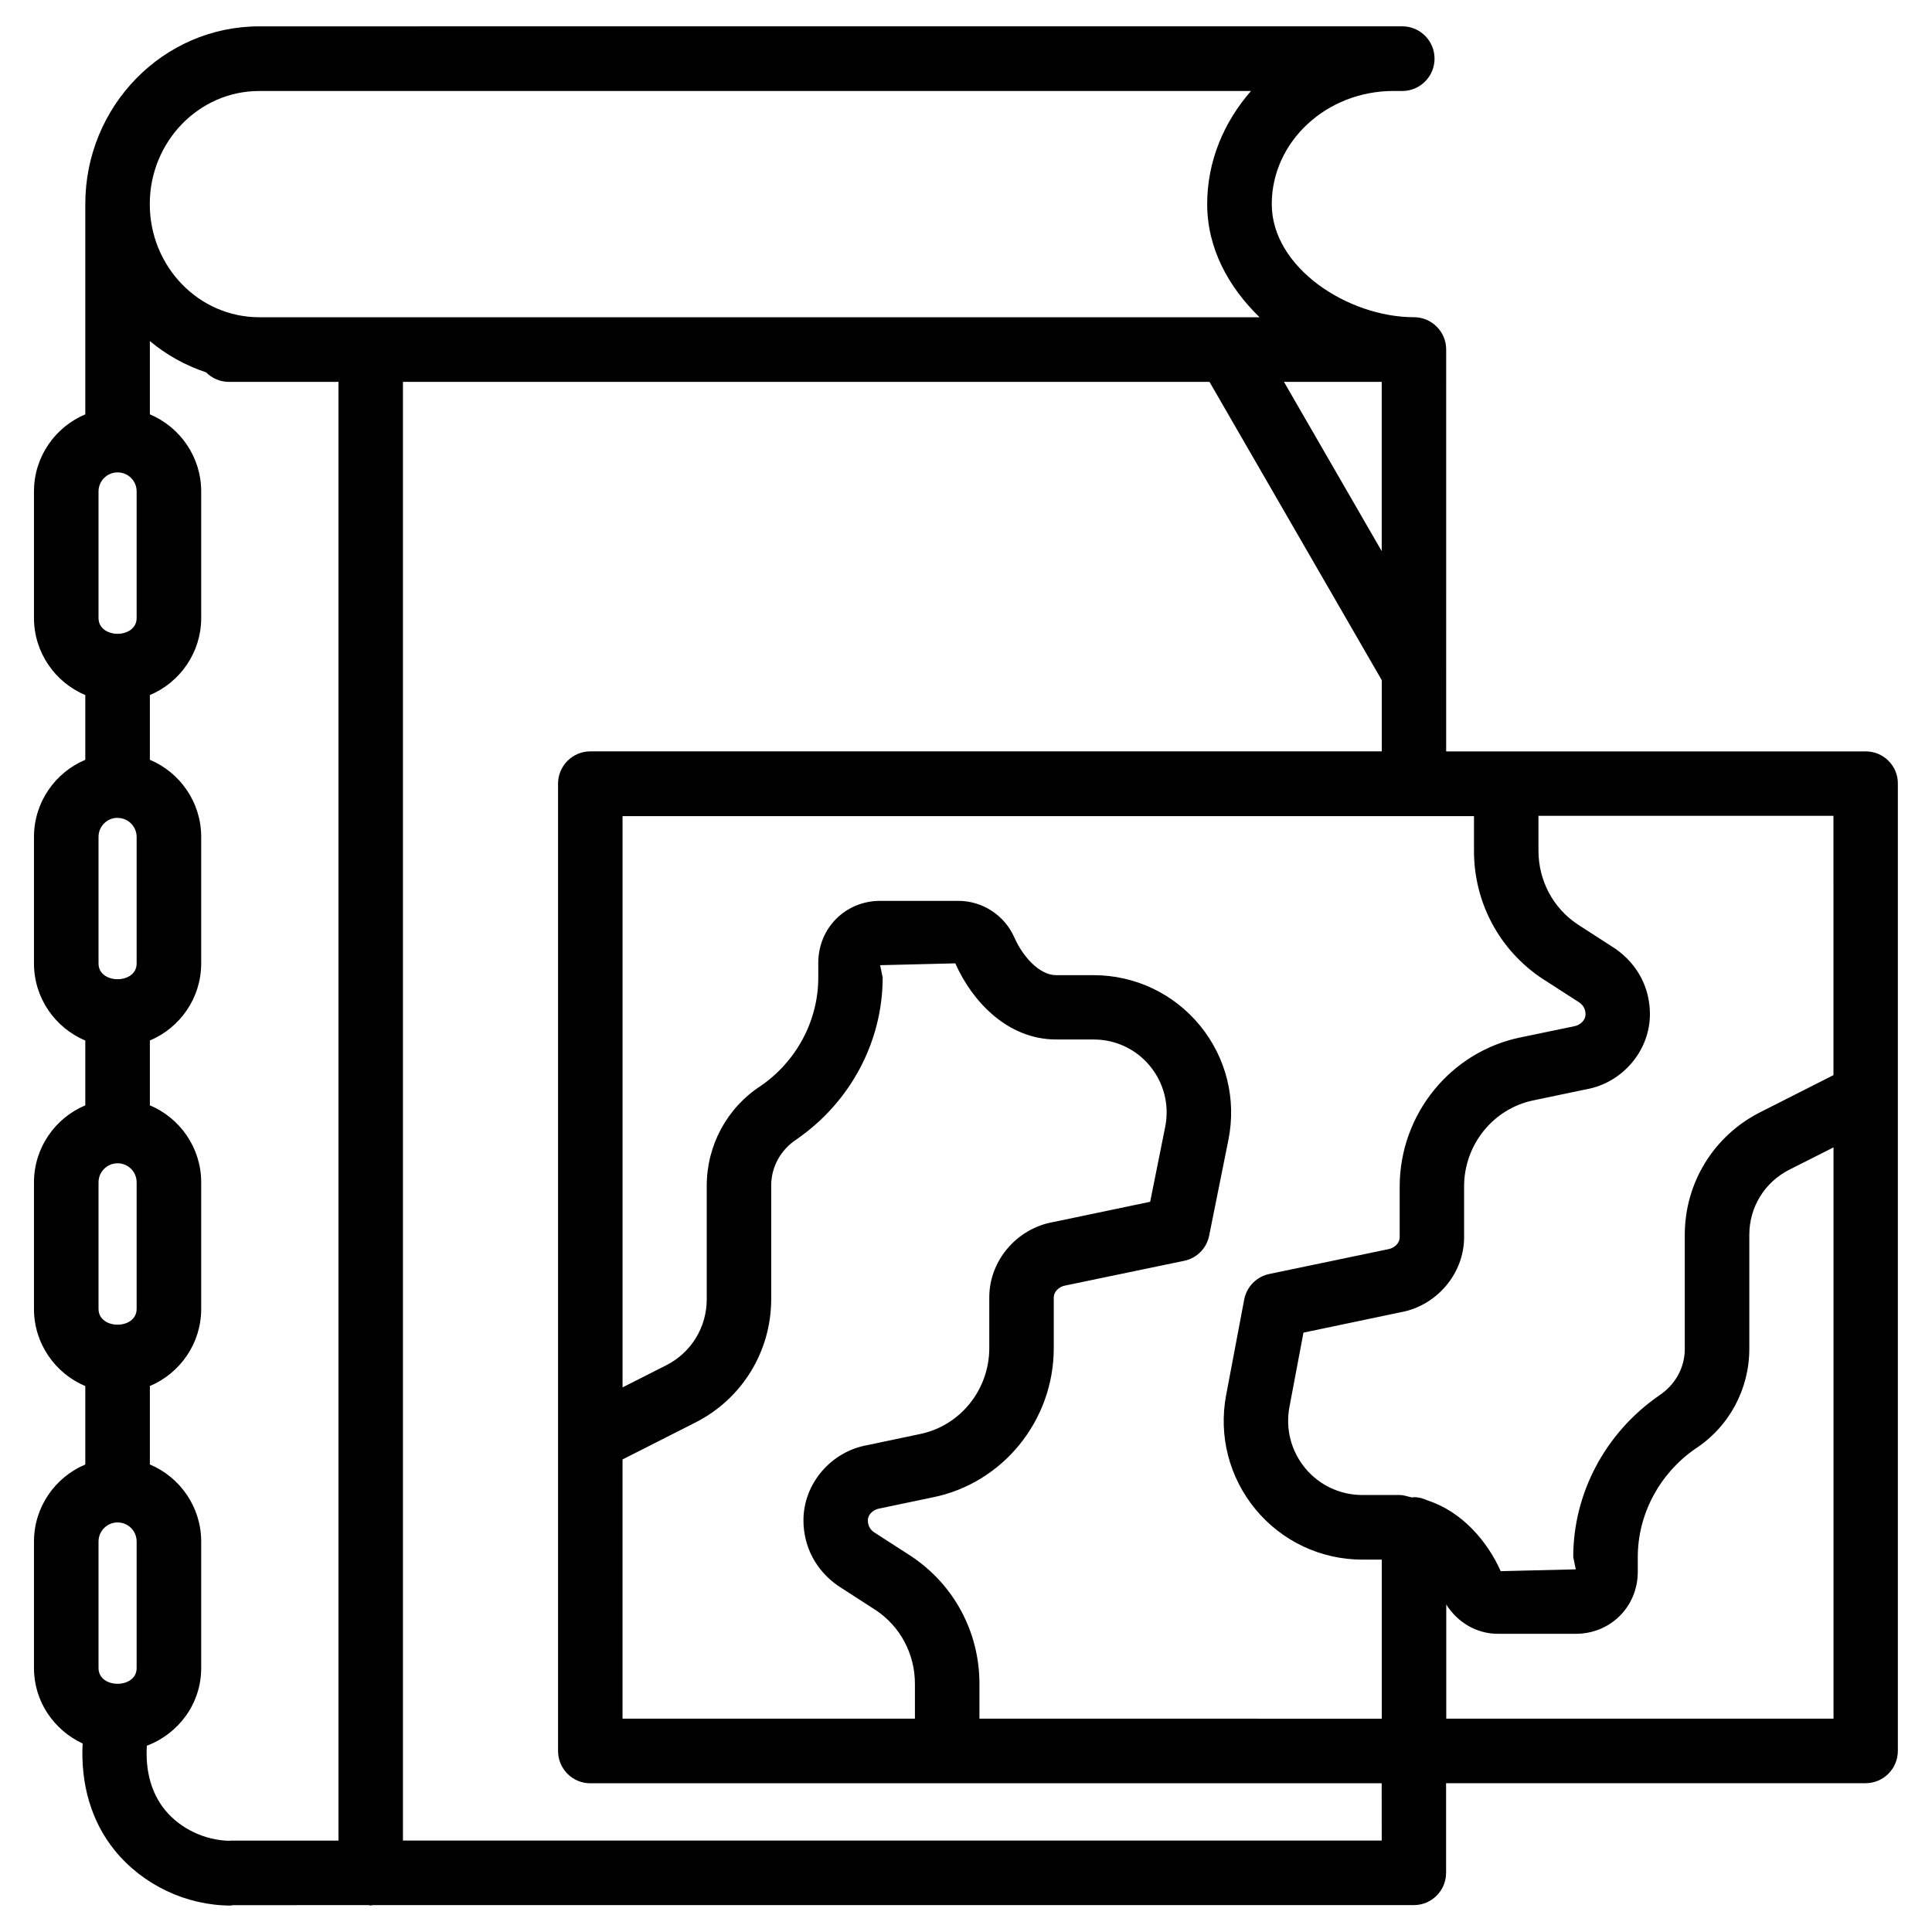 <?xml version="1.0" encoding="UTF-8"?>
<!-- Uploaded to: SVG Repo, www.svgrepo.com, Generator: SVG Repo Mixer Tools -->
<svg fill="#000000" width="800px" height="800px" version="1.1" viewBox="144 144 512 512" xmlns="http://www.w3.org/2000/svg">
 <path d="m638.43 343.13h-111.18l0.004-106.5c0-4.723-3.82-8.566-8.543-8.566-17.422 0-37.68-13.078-37.68-29.977 0-16.52 14.465-29.977 32.242-29.977h2.352c4.723 0 8.543-3.84 8.543-8.566 0-4.723-3.82-8.566-8.543-8.566l-302.94 0.008c-25.422 0-46.078 21.117-46.078 47.086v55.734c-7.977 3.359-13.602 11.23-13.602 20.426v33.547c0 9.172 5.625 17.066 13.602 20.426v17.152c-7.977 3.359-13.602 11.25-13.602 20.426v33.547c0 9.172 5.625 17.066 13.602 20.426v17.172c-7.977 3.359-13.602 11.23-13.602 20.426v33.547c0 9.172 5.625 17.066 13.602 20.426v20.781c-7.977 3.359-13.602 11.25-13.602 20.426v33.547c0 8.879 5.332 16.438 12.891 19.965-0.547 10.789 2.289 20.699 8.566 28.402 7.43 9.09 18.914 14.547 30.711 14.547 0.188 0 0.336-0.082 0.504-0.105l36.039-0.016c0.188 0.02 0.336 0.105 0.504 0.105 0.168 0 0.336-0.082 0.504-0.105h275.96c4.723 0 8.543-3.84 8.543-8.566v-23.742h111.18c4.723 0 8.543-3.84 8.543-8.566v-256.33c0.043-4.703-3.801-8.543-8.523-8.543zm-8.543 85.793-19.438 9.844c-12.301 6.234-19.965 18.703-19.965 32.496v30.207c0 4.953-2.477 9.508-6.844 12.387-14.234 9.867-22.715 25.863-22.715 42.781l0.672 3.254-19.898 0.484c-3.441-7.766-10.141-15.723-19.332-18.727-1.113-0.523-2.332-0.883-3.633-0.883-0.148 0-0.293 0.082-0.441 0.082-1.133-0.168-2.121-0.652-3.336-0.652h-9.91c-5.879 0-11.398-2.582-15.156-7.117-3.738-4.535-5.269-10.41-4.176-16.207l3.715-19.711 25.652-5.375c9.637-1.699 16.918-10.242 16.918-19.902v-13.457c0-11.082 7.746-20.676 18.473-22.84l13.855-2.898c9.637-1.699 16.918-10.242 16.918-19.922 0-6.949-3.234-13.203-9.152-17.34l-10.078-6.508c-6.445-4.305-10.309-11.586-10.309-19.48v-9.238h78.176zm-320.91 101.85 19.293-9.781c12.406-6.277 20.109-18.852 20.109-32.746v-30.039c0-4.953 2.477-9.508 6.824-12.344 14.234-9.867 22.715-25.883 22.715-42.824l-0.672-3.254 19.922-0.484c4.305 9.742 13.602 20.172 26.742 20.172h9.91c5.816 0 11.273 2.562 14.969 7.074 3.695 4.512 5.144 10.348 4.008 16.059l-3.988 19.879-25.719 5.379c-9.637 1.699-16.918 10.242-16.918 19.922v13.457c0 11.082-7.746 20.676-18.473 22.82l-13.855 2.918c-9.637 1.699-16.918 10.242-16.918 19.902 0 6.969 3.254 13.227 9.152 17.359l10.078 6.508c6.445 4.305 10.309 11.586 10.309 19.48v9.238l-77.488-0.008zm76.559 25.676-9.93-6.402c-1.07-0.754-1.617-1.805-1.617-3.168 0-1.406 1.281-2.793 3.066-3.106l14.043-2.938c18.621-3.715 32.16-20.34 32.16-39.57v-13.457c0-1.406 1.281-2.812 3.043-3.129l31.508-6.551c3.359-0.691 5.961-3.316 6.633-6.676l5.102-25.402c2.164-10.746-0.586-21.789-7.535-30.27-6.949-8.48-17.234-13.352-28.191-13.352h-9.91c-4.598 0-8.984-5.184-11.082-9.973-2.602-5.898-8.438-9.719-14.883-9.719h-20.676c-9.215 0-16.414 7.223-16.414 16.438v3.926c0 11.336-5.75 22.105-15.156 28.613-9.027 5.836-14.402 15.785-14.402 26.555v30.039c0 7.43-4.113 14.148-10.746 17.508l-11.566 5.856v-151.39h225.64v9.238c0 13.625 6.695 26.219 18.031 33.777l9.91 6.383c1.07 0.777 1.617 1.805 1.617 3.168 0 1.406-1.281 2.812-3.043 3.129l-14.066 2.918c-18.621 3.758-32.141 20.383-32.141 39.59v13.457c0 1.406-1.281 2.793-3.043 3.106l-31.508 6.57c-3.402 0.715-6.004 3.379-6.656 6.781l-4.785 25.316c-2.035 10.789 0.797 21.812 7.809 30.293 7.012 8.461 17.32 13.309 28.316 13.309h5.121v42.152l-106.62-0.004v-9.238c0-13.645-6.695-26.219-18.031-33.773zm124.63-311.25v44.859l-25.902-44.859zm-297.48-77.082h262.84c-7.137 8.164-11.609 18.535-11.609 29.977 0 11.672 5.606 21.938 13.875 29.977h-265.11c-15.996 0-28.988-13.434-28.988-29.977-0.004-16.543 13.012-29.977 28.988-29.977zm-32.477 106.11v33.547c0 5.582-10.098 5.582-10.098 0v-33.547c0-2.769 2.266-5.039 5.059-5.039s5.039 2.246 5.039 5.039zm-5.059 86.531h0.043c2.769 0.02 5.016 2.246 5.016 5.039v33.547c0 5.543-10.098 5.543-10.098 0v-33.57c0-2.793 2.246-5.016 5.016-5.039 0.004 0 0.023 0.023 0.023 0.023zm5.059 96.562v33.547c0 5.582-10.098 5.582-10.098 0v-33.547c0-2.769 2.266-5.039 5.059-5.039s5.039 2.269 5.039 5.039zm0 95.199v33.547c0 5.543-10.098 5.543-10.098 0v-33.547c0-2.793 2.266-5.059 5.059-5.059s5.039 2.266 5.039 5.059zm2.707 54.117c8.375-3.168 14.402-11.105 14.402-20.57v-33.547c0-9.172-5.625-17.066-13.602-20.426v-20.781c7.977-3.359 13.602-11.25 13.602-20.426v-33.547c0-9.172-5.625-17.066-13.602-20.426v-17.172c7.977-3.359 13.602-11.23 13.602-20.426v-33.543c0-9.172-5.625-17.066-13.602-20.426v-17.148c7.977-3.359 13.602-11.25 13.602-20.426v-33.547c0-9.172-5.625-17.066-13.602-20.426v-19.418c4.387 3.672 9.406 6.465 14.906 8.293 1.527 1.555 3.672 2.519 6.019 2.519h29.055v386.59h-28.59c-0.062 0-0.125 0.043-0.211 0.043-6.527-0.082-13.078-3.168-17.191-8.188-3.613-4.473-5.188-10.309-4.789-17.004zm327.25 25.129h-259.38v-386.57h213.74l45.656 79.055v18.871l-209.75 0.004c-4.723 0-8.543 3.84-8.543 8.566v256.33c0 4.723 3.82 8.566 8.543 8.566h209.73zm17.109-32.309v-30.25c2.961 4.723 8.02 7.766 13.664 7.766h20.676c9.215 0 16.414-7.223 16.414-16.414v-3.945c0-11.316 5.75-22.062 15.156-28.613 9.027-5.856 14.402-15.809 14.402-26.555v-30.207c0-7.328 4.051-13.938 10.602-17.254l11.715-5.918v151.39z"/>
</svg>